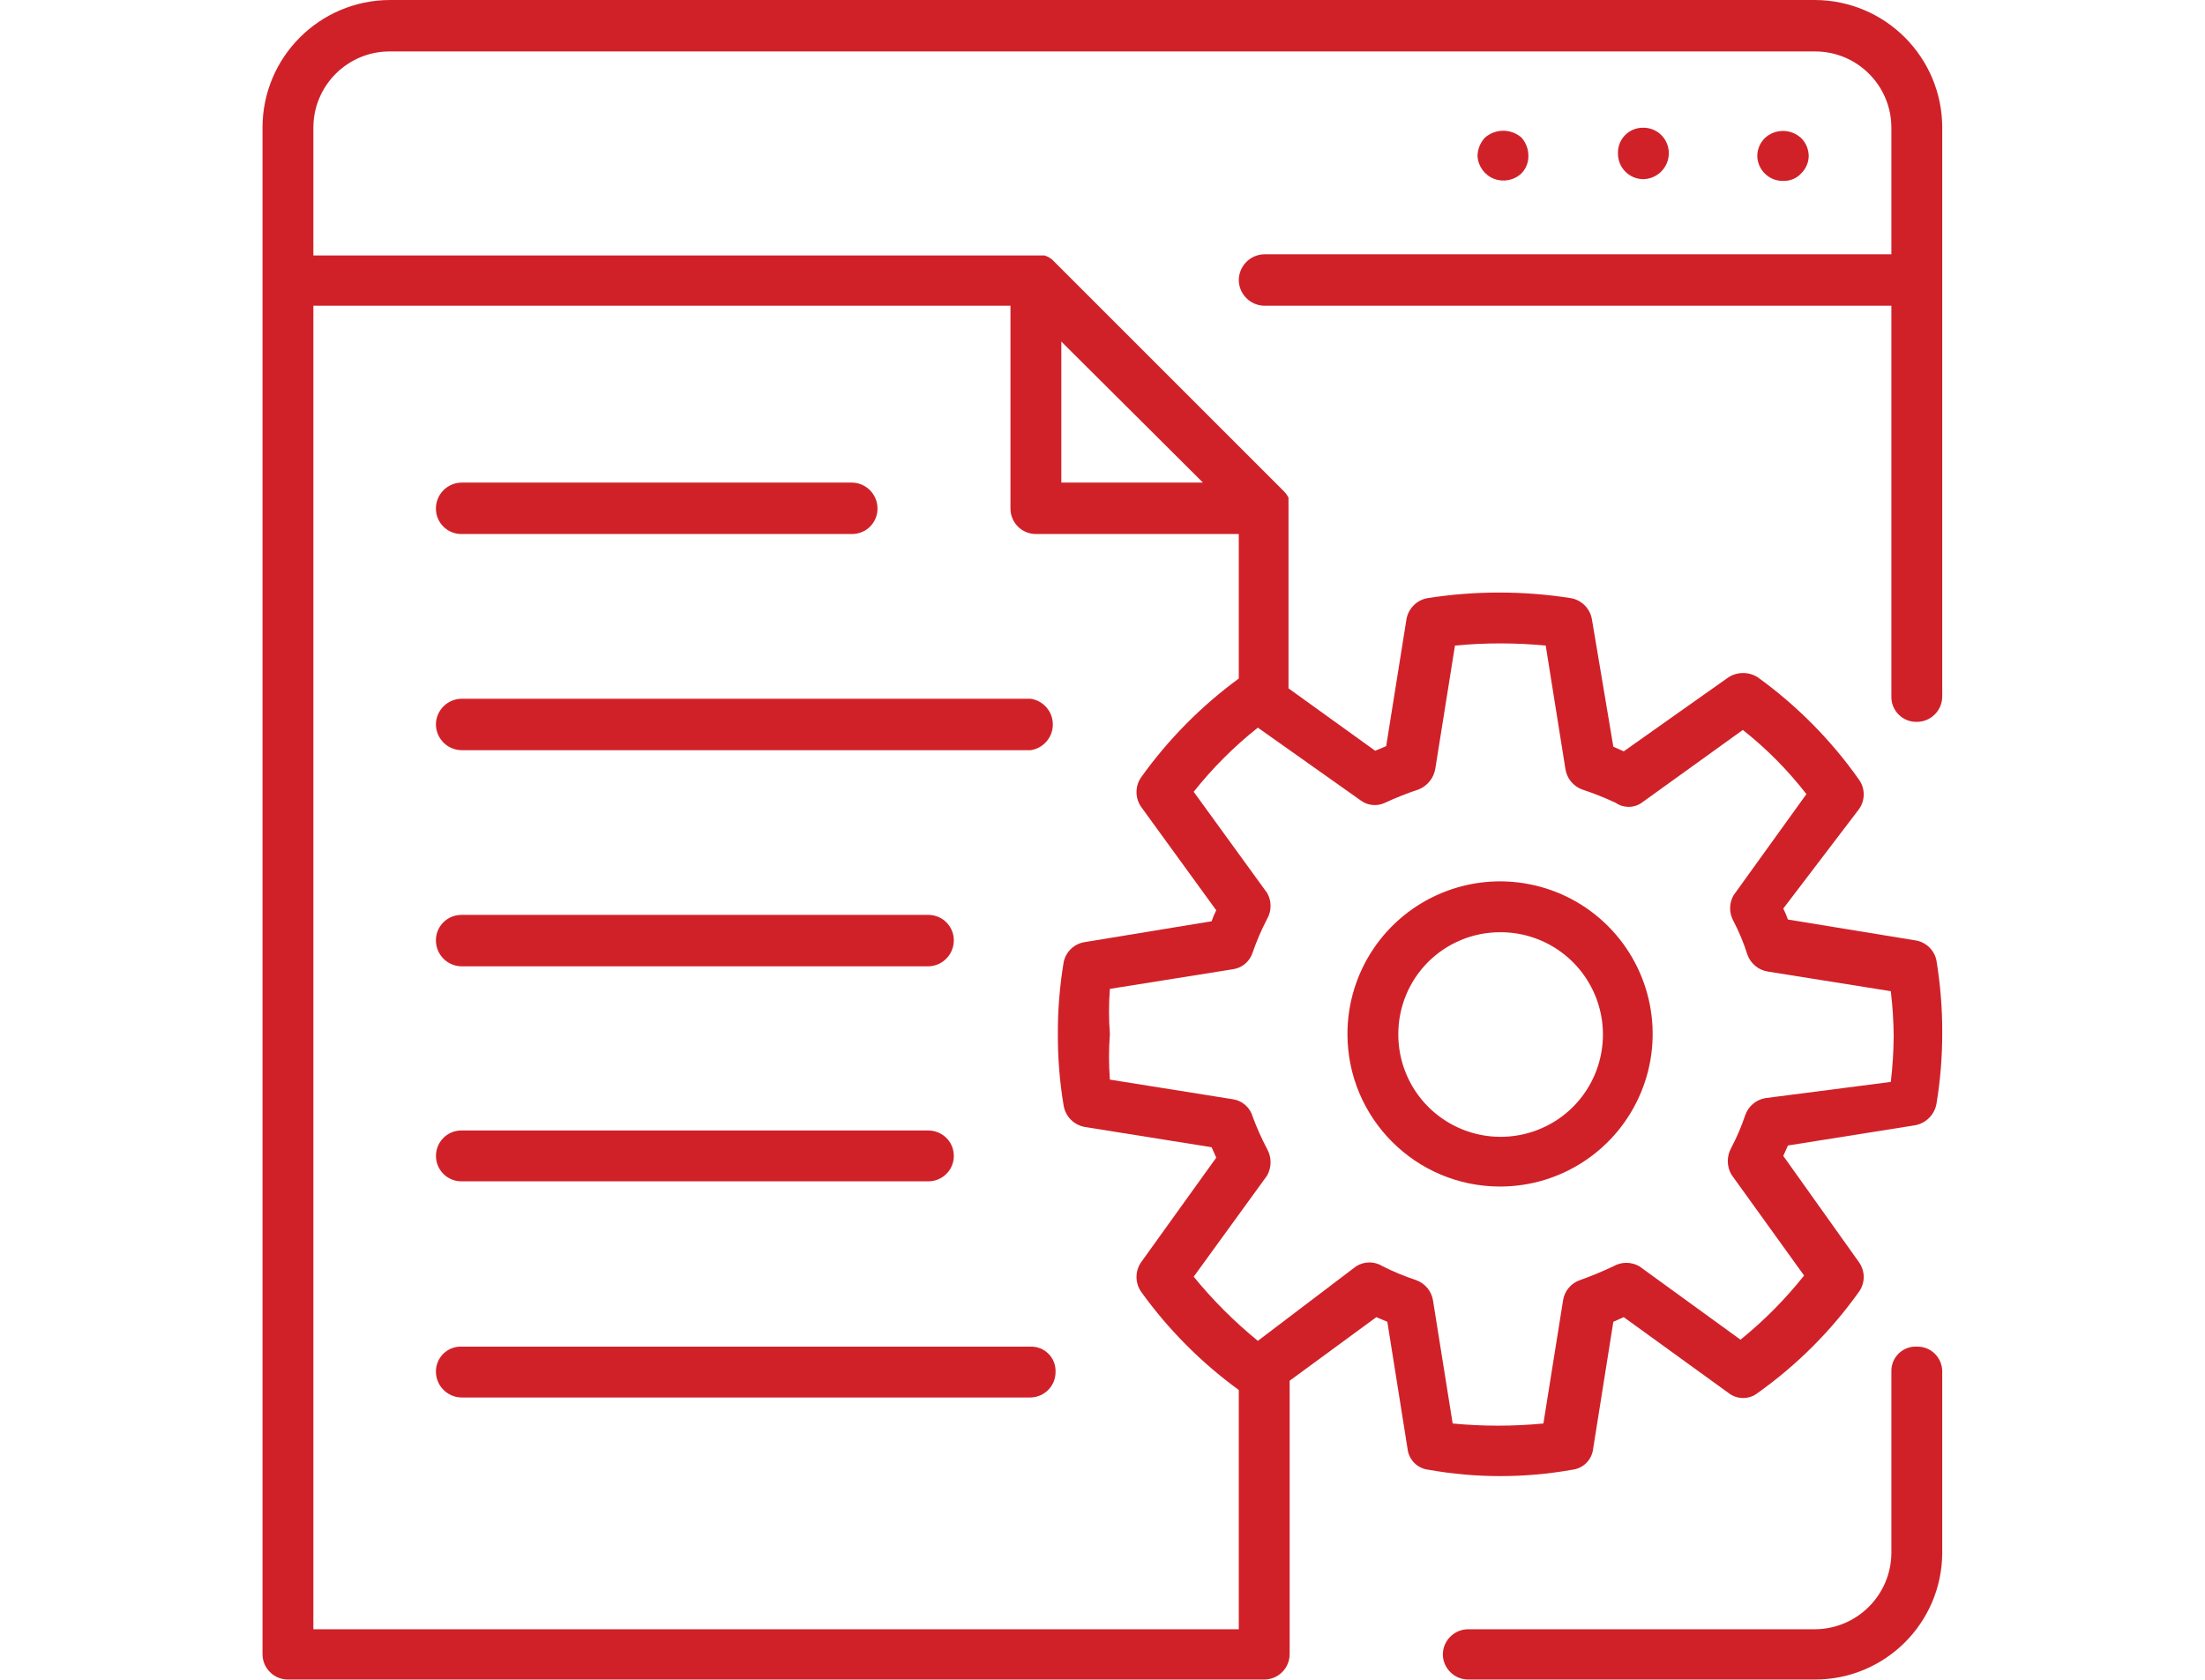 <?xml version="1.0" standalone="no"?>
<!DOCTYPE svg PUBLIC "-//W3C//DTD SVG 1.0//EN" "http://www.w3.org/TR/2001/REC-SVG-20010904/DTD/svg10.dtd">
<svg xmlns="http://www.w3.org/2000/svg" xmlns:xlink="http://www.w3.org/1999/xlink" id="body_1" width="42" height="32">

<g transform="matrix(1.101 0 0 1.101 5 -0)">
    <path d="M28.62 23.3C 28.503 23.294 28.39 23.338 28.306 23.419C 28.223 23.501 28.177 23.613 28.18 23.73L28.18 23.73L28.18 26.87C 28.175 27.597 27.587 28.185 26.86 28.19L26.86 28.19L20.86 28.19C 20.621 28.19 20.425 28.381 20.42 28.62C 20.42 28.737 20.466 28.849 20.549 28.931C 20.631 29.014 20.743 29.06 20.86 29.06L20.86 29.06L26.86 29.06C 28.071 29.06 29.054 28.081 29.06 26.87L29.06 26.87L29.06 23.73C 29.06 23.614 29.013 23.503 28.931 23.422C 28.848 23.341 28.736 23.297 28.62 23.3z" stroke="none" fill="#D02129" fill-rule="nonzero" />
    <path d="M26.86 0L2.2 0C 0.983 0.006 -1.2397766E-05 0.993 0 2.21L0 2.21L0 28.62C -1.4901161E-07 28.737 0.046 28.849 0.129 28.931C 0.211 29.014 0.323 29.06 0.44 29.06L0.44 29.06L17.33 29.06C 17.447 29.06 17.559 29.014 17.641 28.931C 17.724 28.849 17.77 28.737 17.77 28.62L17.77 28.62L17.77 23.89L19.27 22.79L19.46 22.87L19.81 25.07C 19.832 25.259 19.981 25.408 20.17 25.43C 20.994 25.577 21.836 25.577 22.66 25.43C 22.849 25.408 22.998 25.259 23.02 25.07L23.02 25.07L23.37 22.87L23.55 22.79L25.36 24.1C 25.509 24.219 25.721 24.219 25.87 24.1C 26.547 23.618 27.138 23.027 27.62 22.35C 27.729 22.197 27.729 21.993 27.62 21.84L27.62 21.84L26.31 20L26.39 19.82L28.59 19.47C 28.778 19.436 28.926 19.288 28.96 19.1C 29.028 18.69 29.061 18.275 29.06 17.86C 29.061 17.445 29.027 17.03 28.96 16.62C 28.924 16.437 28.775 16.296 28.59 16.27L28.59 16.27L26.39 15.91C 26.368 15.845 26.341 15.781 26.31 15.72L26.31 15.72L27.62 14C 27.729 13.847 27.729 13.643 27.62 13.49C 27.139 12.807 26.547 12.209 25.87 11.72C 25.715 11.62 25.515 11.62 25.36 11.72L25.36 11.72L23.55 13L23.37 12.92L23 10.72C 22.97 10.533 22.826 10.385 22.64 10.35C 21.815 10.22 20.975 10.22 20.15 10.35C 19.964 10.385 19.82 10.533 19.79 10.72L19.79 10.72L19.44 12.91L19.25 12.99L17.75 11.91L17.75 8.77L17.75 8.66L17.75 8.61C 17.727 8.565 17.696 8.525 17.66 8.49L17.66 8.49L13.66 4.49C 13.621 4.459 13.577 4.435 13.53 4.42C 13.53 4.42 13.53 4.42 13.53 4.42L13.53 4.42L13.42 4.42L0.88 4.42L0.88 2.21C 0.88 1.481 1.471 0.89 2.2 0.89L2.2 0.89L26.86 0.89C 27.589 0.89 28.18 1.481 28.18 2.21L28.18 2.21L28.18 4.4L17.33 4.4C 17.085 4.405 16.89 4.605 16.89 4.85C 16.895 5.091 17.089 5.285 17.33 5.29L17.33 5.29L28.18 5.29L28.18 12.05C 28.177 12.168 28.223 12.281 28.306 12.364C 28.389 12.447 28.502 12.493 28.62 12.49C 28.737 12.49 28.849 12.444 28.931 12.361C 29.014 12.279 29.06 12.167 29.06 12.05L29.06 12.05L29.06 2.21C 29.06 0.993 28.077 0.006 26.86 0zM0.88 28.19L0.88 5.29L12.94 5.29L12.94 8.8C 12.94 9.043 13.137 9.24 13.38 9.24L13.38 9.24L16.89 9.24L16.89 11.74C 16.24 12.217 15.669 12.794 15.2 13.45C 15.094 13.604 15.094 13.806 15.2 13.96L15.2 13.96L16.5 15.75C 16.469 15.811 16.442 15.875 16.42 15.94L16.42 15.94L14.23 16.3C 14.045 16.326 13.896 16.467 13.86 16.65C 13.792 17.06 13.758 17.475 13.76 17.89C 13.758 18.305 13.791 18.72 13.86 19.13C 13.892 19.32 14.04 19.468 14.23 19.5L14.23 19.5L16.42 19.85L16.5 20.03L15.2 21.84C 15.094 21.994 15.094 22.196 15.2 22.35C 15.669 23.003 16.24 23.577 16.89 24.05L16.89 24.05L16.89 28.19zM19.42 13.89C 19.609 13.802 19.802 13.725 20 13.66C 20.153 13.599 20.263 13.463 20.29 13.3L20.29 13.3L20.63 11.17C 21.152 11.12 21.678 11.12 22.2 11.17L22.2 11.17L22.54 13.3C 22.563 13.464 22.674 13.603 22.83 13.66C 23.028 13.725 23.221 13.802 23.41 13.89C 23.545 13.985 23.725 13.985 23.86 13.89L23.86 13.89L25.61 12.63C 26.021 12.954 26.39 13.327 26.71 13.74L26.71 13.74L25.45 15.49C 25.37 15.629 25.37 15.801 25.45 15.94C 25.547 16.126 25.627 16.32 25.69 16.52C 25.746 16.673 25.88 16.784 26.04 16.81L26.04 16.81L28.17 17.15C 28.201 17.409 28.218 17.669 28.22 17.93C 28.218 18.194 28.201 18.458 28.17 18.72L28.17 18.72L26 19C 25.837 19.028 25.703 19.143 25.65 19.3C 25.585 19.493 25.505 19.68 25.41 19.86C 25.33 20.003 25.33 20.177 25.41 20.32L25.41 20.32L26.67 22.07C 26.345 22.479 25.976 22.851 25.57 23.18L25.57 23.18L23.82 21.91C 23.681 21.83 23.509 21.83 23.37 21.91C 23.181 22 22.987 22.08 22.79 22.15C 22.636 22.204 22.524 22.339 22.5 22.5L22.5 22.5L22.16 24.63C 21.638 24.68 21.112 24.68 20.59 24.63L20.59 24.63L20.25 22.5C 20.224 22.339 20.113 22.206 19.96 22.15C 19.761 22.084 19.567 22.004 19.38 21.91C 19.24 21.821 19.06 21.821 18.92 21.91L18.92 21.91L17.22 23.2C 16.813 22.868 16.442 22.497 16.11 22.09L16.11 22.09L17.38 20.34C 17.46 20.197 17.46 20.023 17.38 19.88C 17.284 19.699 17.201 19.512 17.13 19.32C 17.085 19.162 16.952 19.045 16.79 19.02L16.79 19.02L14.66 18.68C 14.64 18.417 14.64 18.153 14.66 17.89C 14.64 17.63 14.64 17.37 14.66 17.11L14.66 17.11L16.79 16.77C 16.95 16.747 17.082 16.634 17.13 16.48C 17.199 16.281 17.282 16.087 17.38 15.9C 17.46 15.761 17.46 15.589 17.38 15.45L17.38 15.45L16.11 13.7C 16.436 13.289 16.809 12.916 17.22 12.59L17.22 12.59L19 13.85C 19.122 13.94 19.283 13.955 19.42 13.89zM16.27 8.35L13.82 8.35L13.82 5.91z" stroke="none" fill="#D02129" fill-rule="nonzero" />
    <path d="M26.62 3C 26.701 2.921 26.748 2.813 26.75 2.7C 26.749 2.584 26.703 2.472 26.62 2.39C 26.443 2.224 26.167 2.224 25.99 2.39C 25.907 2.472 25.861 2.584 25.86 2.7C 25.863 2.817 25.912 2.928 25.996 3.008C 26.08 3.089 26.193 3.133 26.31 3.13C 26.427 3.134 26.541 3.087 26.62 3z" stroke="none" fill="#D02129" fill-rule="nonzero" />
    <path d="M24.33 2.65C 24.33 2.532 24.282 2.418 24.198 2.335C 24.113 2.252 23.998 2.207 23.88 2.21C 23.764 2.21 23.653 2.257 23.572 2.339C 23.491 2.422 23.447 2.534 23.45 2.65C 23.447 2.767 23.491 2.88 23.572 2.964C 23.652 3.048 23.763 3.097 23.88 3.1C 23.999 3.1 24.114 3.053 24.198 2.968C 24.283 2.884 24.33 2.769 24.33 2.65z" stroke="none" fill="#D02129" fill-rule="nonzero" />
    <path d="M21.78 3C 21.858 2.92 21.902 2.812 21.9 2.7C 21.902 2.582 21.859 2.468 21.78 2.38C 21.599 2.223 21.331 2.223 21.15 2.38C 21.068 2.467 21.022 2.581 21.02 2.7C 21.03 2.875 21.141 3.029 21.304 3.093C 21.467 3.157 21.653 3.121 21.78 3L21.78 3L21.78 3z" stroke="none" fill="#D02129" fill-rule="nonzero" />
    <path d="M21.41 20.53C 22.478 20.53 23.44 19.887 23.849 18.9C 24.258 17.914 24.032 16.778 23.277 16.023C 22.522 15.268 21.386 15.042 20.4 15.451C 19.413 15.86 18.77 16.822 18.77 17.89C 18.77 19.348 19.952 20.53 21.41 20.53zM21.41 16.13C 22.128 16.126 22.777 16.556 23.053 17.218C 23.33 17.88 23.179 18.644 22.672 19.152C 22.164 19.659 21.4 19.81 20.738 19.533C 20.076 19.257 19.646 18.608 19.65 17.89C 19.65 17.423 19.835 16.976 20.165 16.645C 20.496 16.315 20.943 16.13 21.41 16.13z" stroke="none" fill="#D02129" fill-rule="nonzero" />
    <path d="M3.44 9.24L10.2 9.24C 10.443 9.24 10.64 9.043 10.64 8.8C 10.64 8.555 10.445 8.355 10.2 8.35L10.2 8.35L3.44 8.35C 3.195 8.355 3 8.555 3 8.8C 3 9.043 3.197 9.24 3.44 9.24z" stroke="none" fill="#D02129" fill-rule="nonzero" />
    <path d="M13.29 12.09L3.44 12.09C 3.199 12.095 3.005 12.289 3 12.53C 3 12.775 3.195 12.975 3.44 12.98L3.44 12.98L13.29 12.98C 13.51 12.947 13.673 12.758 13.673 12.535C 13.673 12.312 13.51 12.123 13.29 12.09L13.29 12.09L13.29 12.09z" stroke="none" fill="#D02129" fill-rule="nonzero" />
    <path d="M3.44 16.72L11.52 16.72C 11.765 16.715 11.96 16.515 11.96 16.27C 11.96 16.027 11.763 15.83 11.52 15.83L11.52 15.83L3.44 15.83C 3.197 15.83 3 16.027 3 16.27C 3 16.515 3.195 16.715 3.44 16.72z" stroke="none" fill="#D02129" fill-rule="nonzero" />
    <path d="M3.44 20.44L11.52 20.44C 11.677 20.44 11.823 20.356 11.902 20.22C 11.98 20.084 11.98 19.916 11.902 19.78C 11.823 19.644 11.677 19.56 11.52 19.56L11.52 19.56L3.44 19.56C 3.197 19.56 3.001 19.757 3.001 20C 3.001 20.243 3.197 20.44 3.44 20.44z" stroke="none" fill="#D02129" fill-rule="nonzero" />
    <path d="M13.29 23.3L3.44 23.3C 3.324 23.297 3.212 23.341 3.129 23.422C 3.047 23.503 3 23.614 3 23.73C 3 23.975 3.195 24.175 3.44 24.18L3.44 24.18L13.29 24.18C 13.407 24.177 13.518 24.128 13.598 24.044C 13.679 23.96 13.723 23.847 13.72 23.73C 13.723 23.615 13.678 23.504 13.597 23.423C 13.516 23.342 13.405 23.297 13.29 23.3z" stroke="none" fill="#D02129" fill-rule="nonzero" />
</g>
</svg>